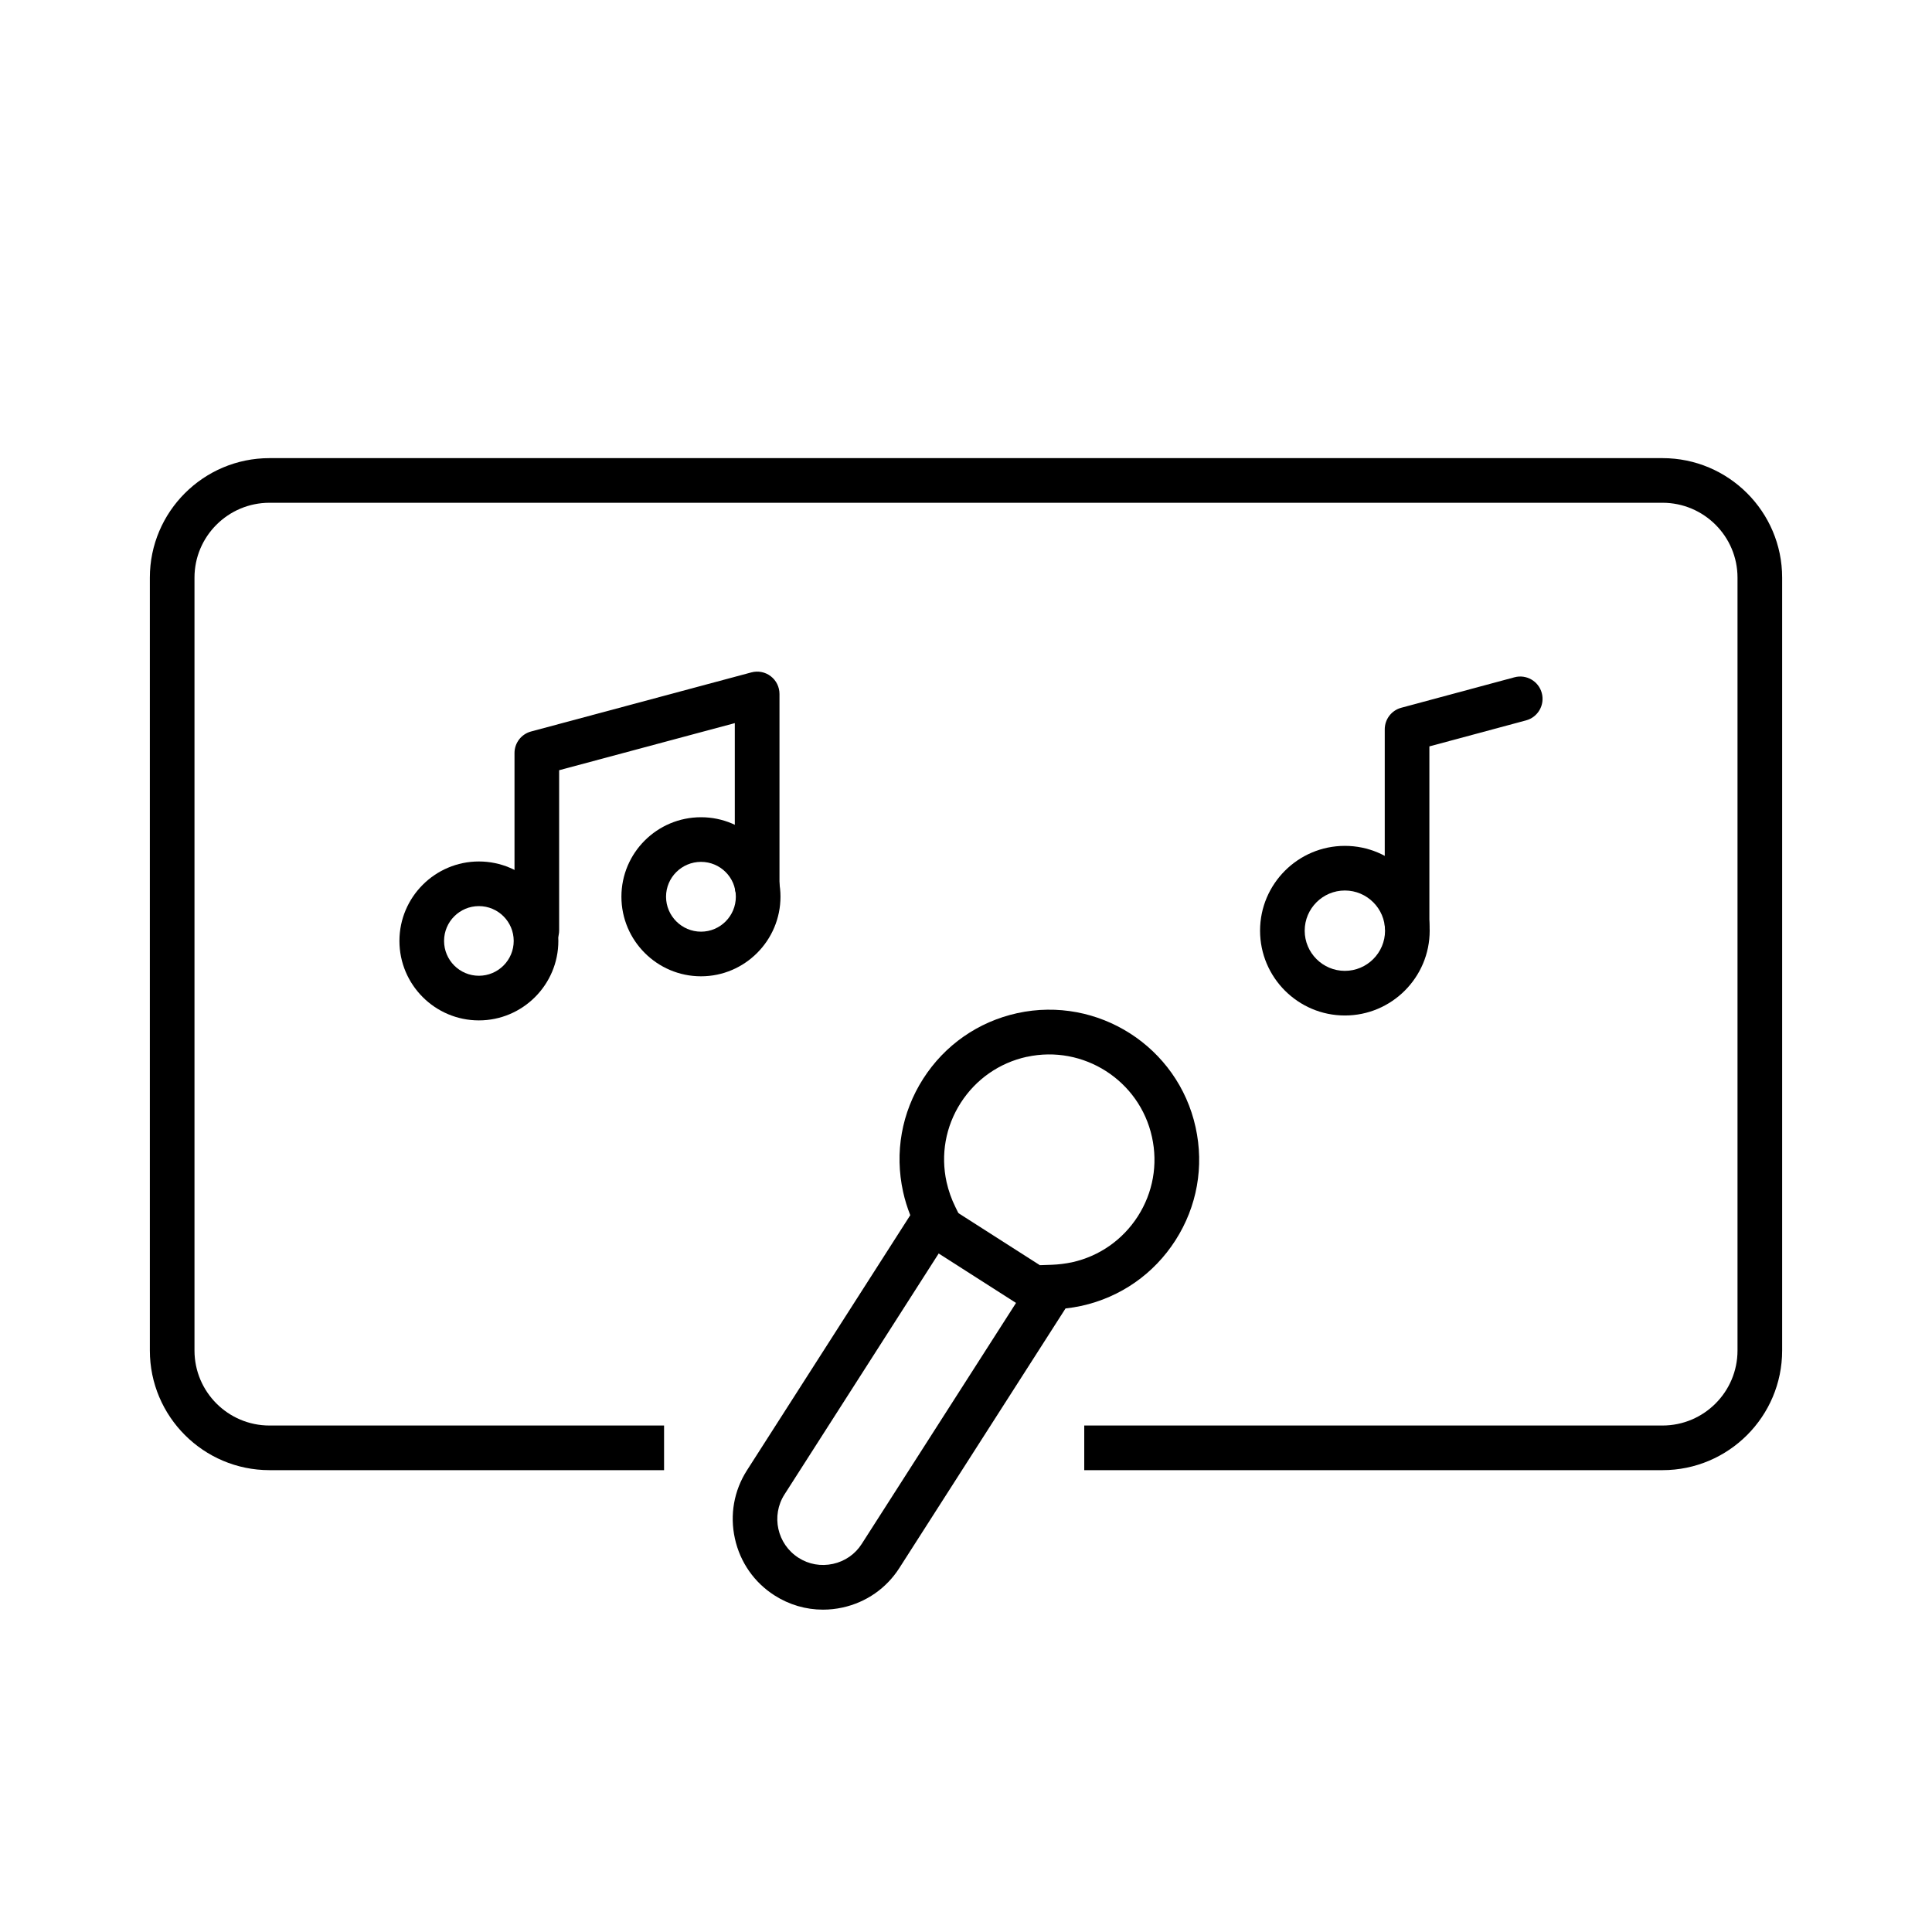 <svg viewBox="0 0 390 390" xmlns="http://www.w3.org/2000/svg" data-name="Layer 1" id="Layer_1">
  <path d="m335.6,296.77h-116.73v-9.01h116.73c8.35,0,15.14-6.79,15.14-15.14V116.6c0-8.33-6.79-15.11-15.14-15.11H54.4c-8.35,0-15.14,6.78-15.14,15.11v156.02c0,8.35,6.79,15.14,15.14,15.14h79.65v9.01H54.4c-13.32,0-24.15-10.83-24.15-24.15V116.6c0-13.3,10.83-24.12,24.15-24.12h281.2c13.32,0,24.15,10.82,24.15,24.12v156.02c0,13.32-10.83,24.15-24.15,24.15Z"></path>
  <path d="m166.13,324.93c-3.45,0-6.82-.98-9.79-2.88-4.1-2.62-6.94-6.7-7.99-11.47-1.06-4.78-.19-9.67,2.43-13.77l32.97-51.51c-.61-1.54-1.1-3.12-1.45-4.72-1.74-7.91-.3-16,4.05-22.81,4.35-6.8,11.1-11.51,18.99-13.25h0c16.29-3.56,32.45,6.78,36.01,23.05,1.74,7.89.3,15.98-4.06,22.79-4.35,6.8-11.1,11.51-18.99,13.25-1.08.23-2.14.4-3.21.52l-33.54,52.39c-2.62,4.1-6.69,6.93-11.46,7.98-1.32.29-2.65.43-3.96.43Zm41.14-111.6c-5.54,1.22-10.28,4.53-13.34,9.3-3.06,4.78-4.07,10.46-2.85,16,.39,1.73.99,3.44,1.8,5.07l1.12,2.28-35.64,55.69c-2.75,4.3-1.48,10.04,2.83,12.79,2.07,1.33,4.54,1.76,6.96,1.23,2.42-.53,4.48-1.96,5.8-4.03l36.03-56.27,2.36-.08c1.33-.05,2.7-.22,4.05-.5,5.5-1.21,10.24-4.52,13.3-9.29,3.06-4.78,4.07-10.46,2.85-16-2.5-11.42-13.84-18.67-25.27-16.18Z"></path>
  <rect transform="translate(-122.08 285.7) rotate(-57.41)" height="27.52" width="9.01" y="240.56" x="195.34"></rect>
  <path d="m284.04,191.1c-2.49,0-4.51-2.02-4.51-4.51v-39.37c0-2.04,1.37-3.82,3.33-4.35l22.85-6.15c2.4-.65,4.88.78,5.52,3.18.65,2.4-.78,4.88-3.18,5.52l-19.51,5.25v35.92c0,2.49-2.02,4.51-4.51,4.51Z"></path>
  <path d="m271.48,204.99c-9.44,0-17.12-7.68-17.12-17.12s7.68-17.12,17.12-17.12,17.12,7.68,17.12,17.12-7.68,17.12-17.12,17.12Zm0-25.23c-4.47,0-8.11,3.64-8.11,8.11s3.64,8.11,8.11,8.11,8.11-3.64,8.11-8.11-3.64-8.11-8.11-8.11Z"></path>
  <path d="m108.37,192.32c-2.49,0-4.51-2.02-4.51-4.51v-35.8c0-2.04,1.37-3.82,3.34-4.35l44.48-11.93c1.35-.36,2.8-.08,3.91.78,1.11.85,1.76,2.17,1.76,3.58v38.78c0,2.49-2.02,4.51-4.51,4.51s-4.51-2.02-4.51-4.51v-32.9l-35.46,9.51v32.34c0,2.49-2.02,4.51-4.51,4.51Z"></path>
  <path d="m96.67,205.98c-8.85,0-16.04-7.2-16.04-16.04s7.2-16.04,16.04-16.04,16.04,7.2,16.04,16.04-7.2,16.04-16.04,16.04Zm0-23.07c-3.88,0-7.03,3.15-7.03,7.03s3.15,7.03,7.03,7.03,7.03-3.15,7.03-7.03-3.15-7.03-7.03-7.03Z"></path>
  <path d="m141.51,197.08c-8.86,0-16.07-7.21-16.07-16.07s7.21-16.04,16.07-16.04,16.04,7.2,16.04,16.04-7.2,16.07-16.04,16.07Zm0-23.1c-3.89,0-7.06,3.15-7.06,7.03s3.17,7.06,7.06,7.06,7.03-3.17,7.03-7.06-3.15-7.03-7.03-7.03Z"></path>
</svg>